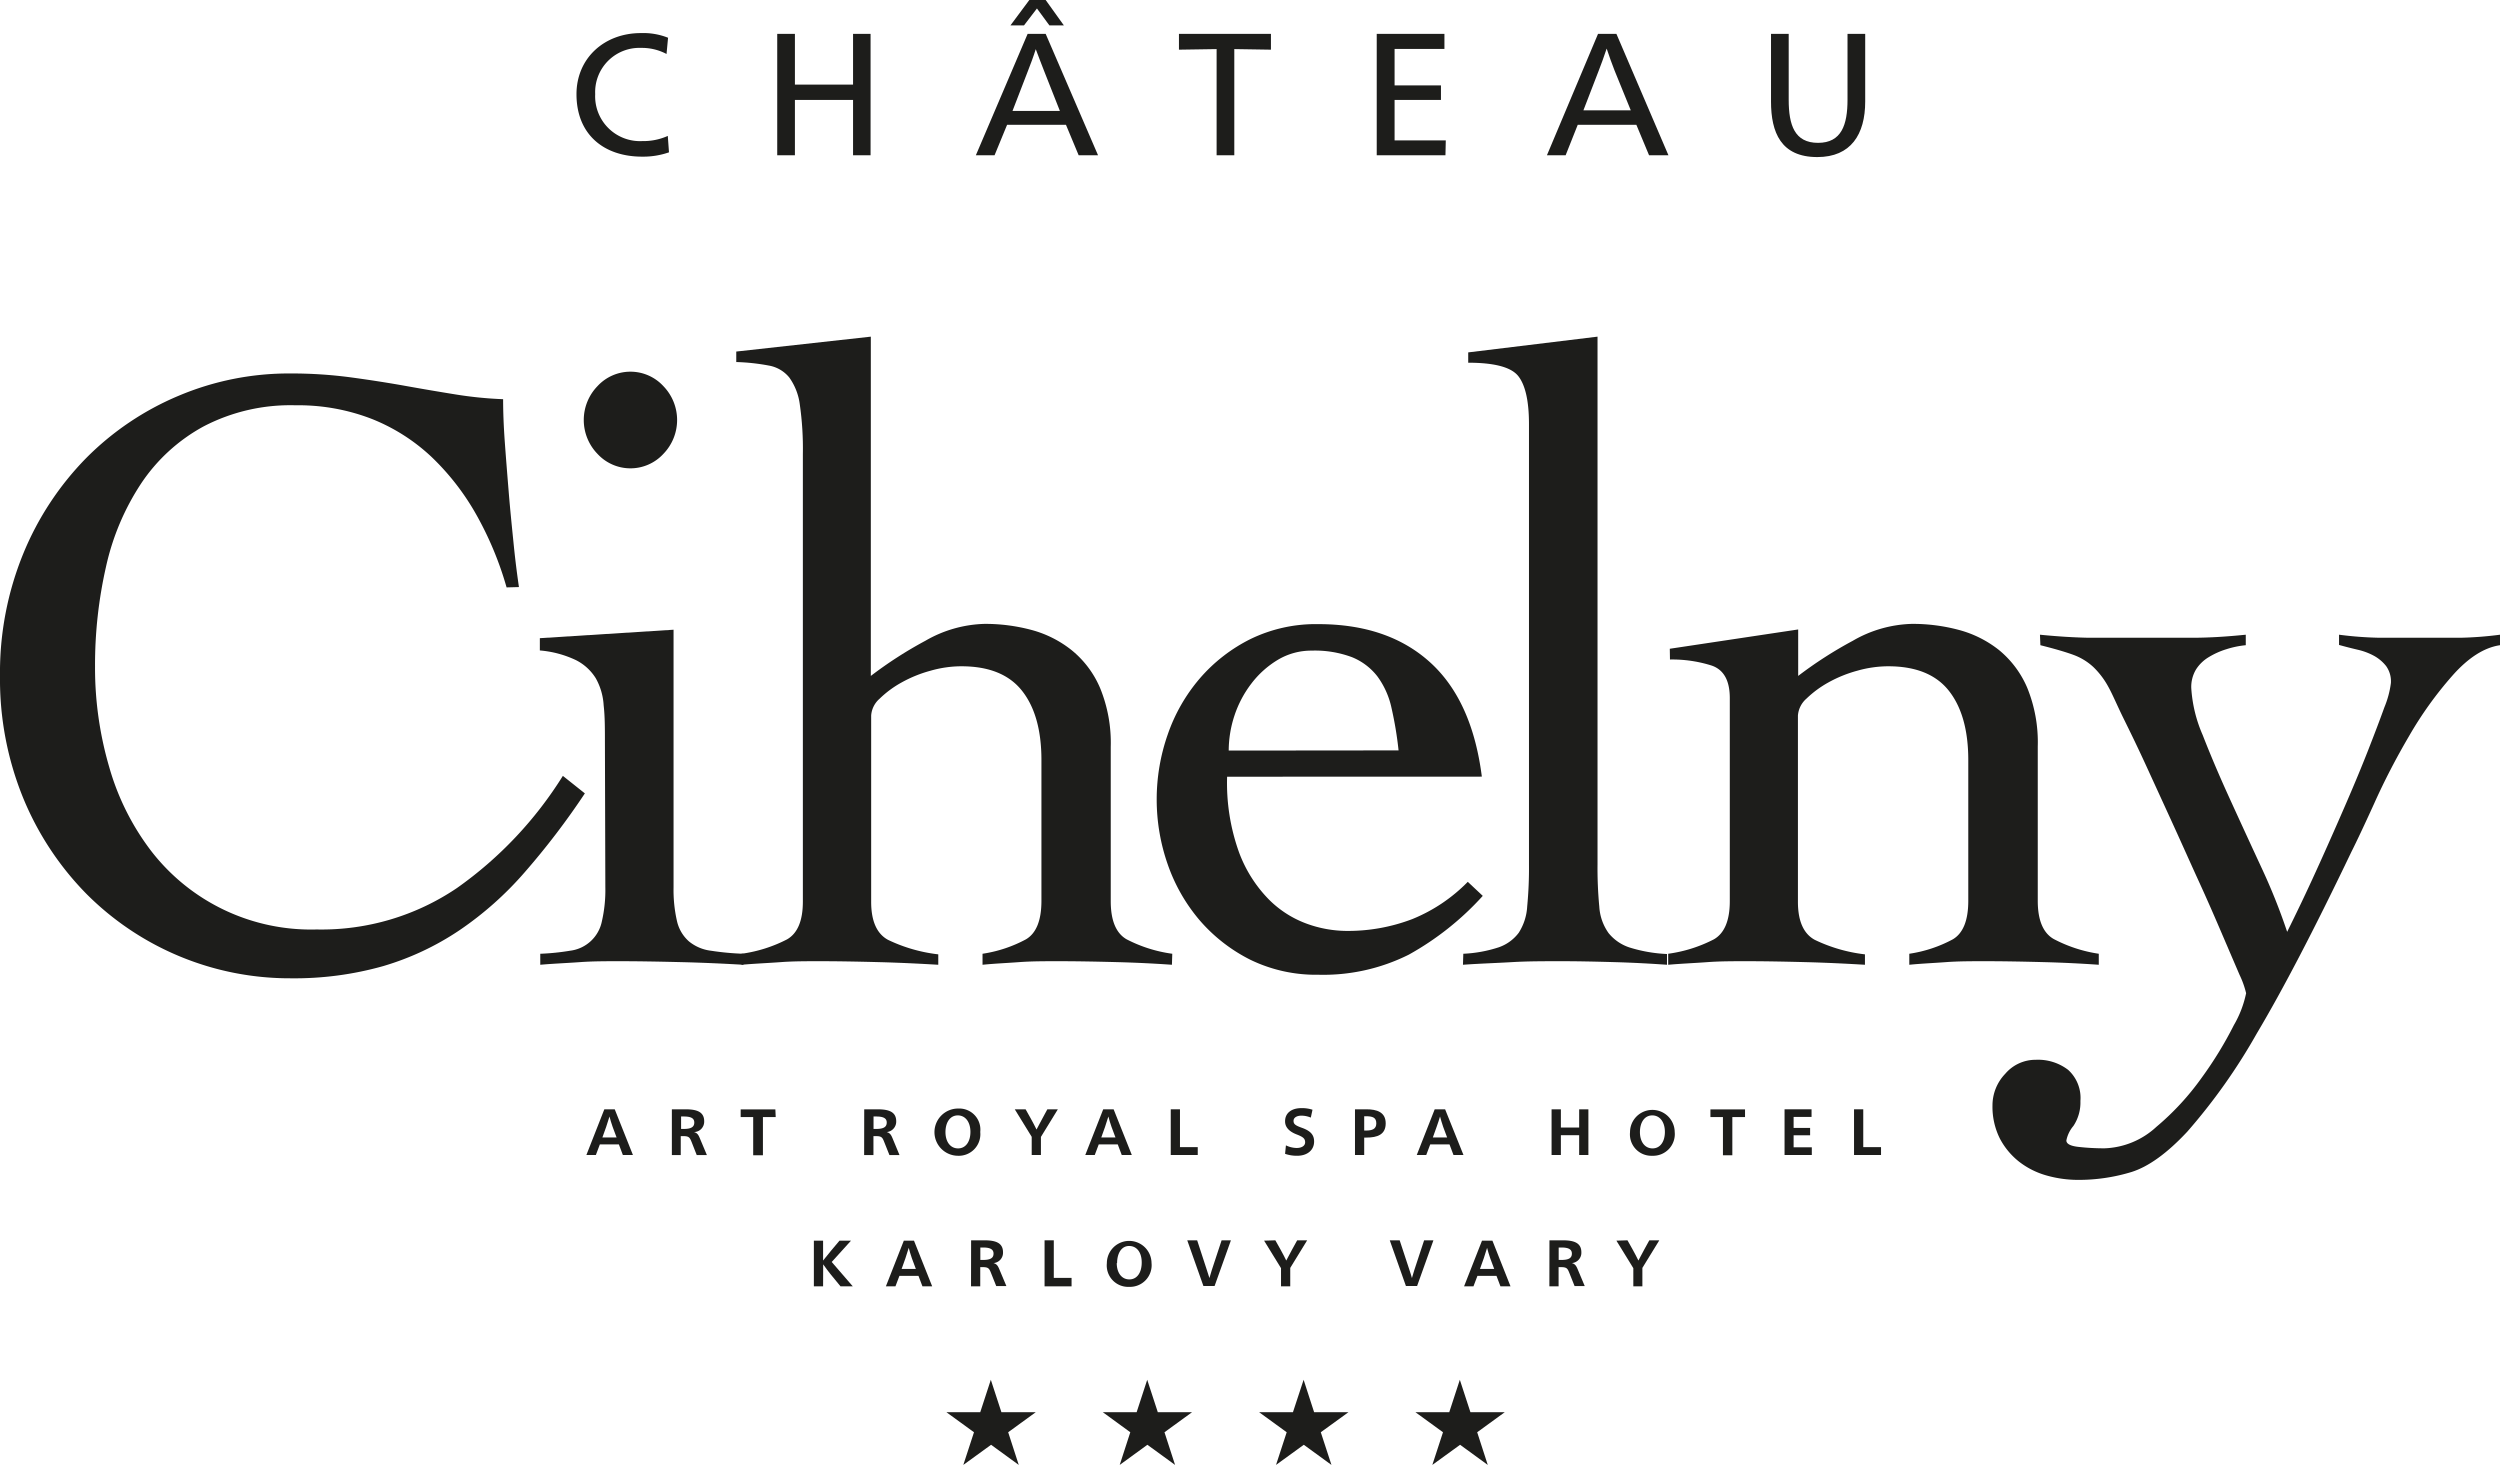 <svg xmlns="http://www.w3.org/2000/svg" viewBox="0 0 295.41 173.1"><defs><style>.cls-1{fill:#1d1d1b;}</style></defs><title>Asset 1</title><g id="Layer_2" data-name="Layer 2"><g id="Layer_1-2" data-name="Layer 1"><path class="cls-1" d="M78.76,6.38a6.18,6.18,0,0,0-3-.72,5.23,5.23,0,0,0-5.43,5.46,5.3,5.3,0,0,0,5.58,5.55,7,7,0,0,0,3-.61L79.05,18a9.26,9.26,0,0,1-3.18.51c-4.51,0-7.75-2.61-7.75-7.38,0-4.25,3.28-7.22,7.6-7.22a7.94,7.94,0,0,1,3.22.55Z"/><path class="cls-1" d="M102.87,18.35H100.8V11.81H93.93v6.54H91.84V4h2.09v6h6.87V4h2.07Z"/><path class="cls-1" d="M129.75,18.35h-2.29l-1.5-3.6H119l-1.48,3.6h-2.21L121.43,4h2.13ZM124,3l-1.47-2L121,3h-1.6l2.23-3h1.93l2.15,3Zm-.61,5.42c-.25-.6-.72-1.89-1-2.61h0c-.22.72-.69,2-.94,2.61l-1.81,4.69h5.6Z"/><path class="cls-1" d="M143.76,18.35V5.8l-4.45.07V4h10.87V5.87l-4.33-.07V18.35Z"/><path class="cls-1" d="M170.8,18.35h-8.12V4h8V5.78h-5.89v4.31h5.48v1.72h-5.48v4.78h6.05Z"/><path class="cls-1" d="M197.15,18.35h-2.29l-1.5-3.6h-6.93L185,18.35h-2.21L188.83,4H191Zm-6.36-10c-.24-.6-.71-1.89-.94-2.61h0c-.23.72-.7,2-.94,2.61l-1.81,4.69h5.6Z"/><path class="cls-1" d="M220.4,12c0,3.89-1.7,6.56-5.66,6.56-4.3,0-5.47-2.91-5.47-6.56V4h2.09v7.79c0,3,.7,5.09,3.47,5.09s3.48-2.13,3.48-5.09V4h2.09Z"/><path class="cls-1" d="M59.86,69.41a39.59,39.59,0,0,0-3.58-8.6A29.26,29.26,0,0,0,51,54a22.32,22.32,0,0,0-7.07-4.5,24,24,0,0,0-9-1.61,22.18,22.18,0,0,0-10.86,2.49,20.83,20.83,0,0,0-7.38,6.73,29.3,29.3,0,0,0-4.16,9.84,52.39,52.39,0,0,0-1.3,11.81,41.71,41.71,0,0,0,1.67,11.86,29.71,29.71,0,0,0,4.93,9.89,23.85,23.85,0,0,0,19.59,9.32A28.54,28.54,0,0,0,54,104.93,46,46,0,0,0,66.51,91.68l2.6,2.07A89.45,89.45,0,0,1,62,103.07a39.75,39.75,0,0,1-7.69,6.84,32.68,32.68,0,0,1-9,4.24,38.58,38.58,0,0,1-11,1.45,33.92,33.92,0,0,1-24.12-10A35.26,35.26,0,0,1,2.75,94.32,37.17,37.17,0,0,1,0,79.87,37.13,37.13,0,0,1,2.75,65.42a35.15,35.15,0,0,1,7.43-11.29A33.82,33.82,0,0,1,21.1,46.77a33.46,33.46,0,0,1,13.2-2.64,53,53,0,0,1,7.22.47q3.38.46,6.39,1t5.87,1a46.14,46.14,0,0,0,5.67.57c0,1.45.06,3.14.2,5.07s.3,3.92.47,6,.37,4,.57,6,.42,3.68.63,5.13Z"/><path class="cls-1" d="M71.48,87.74c0-1.66,0-3.12-.15-4.4a7.36,7.36,0,0,0-.94-3.21A5.86,5.86,0,0,0,68.05,78a12.3,12.3,0,0,0-4.26-1.14V75.41l15.8-1v30.45a16.46,16.46,0,0,0,.41,4,4.52,4.52,0,0,0,1.41,2.38A5.05,5.05,0,0,0,84,112.34a31.88,31.88,0,0,0,3.85.36V114c-2.43-.14-4.87-.25-7.33-.31s-4.9-.11-7.33-.11c-1.59,0-3.15,0-4.67.11s-3.09.17-4.68.31V112.7a27.43,27.43,0,0,0,3.53-.36,4.37,4.37,0,0,0,3.75-3.47,16.46,16.46,0,0,0,.41-4Zm6.91-42.11a5.75,5.75,0,0,1,0,8,5.29,5.29,0,0,1-7.79,0,5.75,5.75,0,0,1,0-8,5.29,5.29,0,0,1,7.79,0Z"/><path class="cls-1" d="M138.48,114c-2-.14-4.16-.25-6.44-.31s-4.61-.11-7-.11c-1.6,0-3.14,0-4.63.11s-2.93.17-4.31.31V112.7a15.7,15.7,0,0,0,5.14-1.71q1.81-1.08,1.82-4.5V89.81q0-5.28-2.29-8.18t-7.17-2.9a13.32,13.32,0,0,0-3.63.52,15.2,15.2,0,0,0-3.43,1.39,12.1,12.1,0,0,0-2.6,1.92,2.89,2.89,0,0,0-1,2v22q0,3.42,2,4.5a18.6,18.6,0,0,0,5.93,1.71V114c-2.36-.14-4.7-.25-7-.31s-4.66-.11-7-.11c-1.6,0-3.14,0-4.63.11s-3,.17-4.62.31V112.7A16.64,16.64,0,0,0,93,111q1.88-1.08,1.87-4.5V53.66a36.8,36.8,0,0,0-.36-5.85,7,7,0,0,0-1.25-3.21,4,4,0,0,0-2.39-1.4A24.47,24.47,0,0,0,87,42.78V41.54l15.9-1.76V79.87a48.05,48.05,0,0,1,6.44-4.15,14.69,14.69,0,0,1,7-2,21.19,21.19,0,0,1,5.56.72,13,13,0,0,1,4.72,2.38A11.59,11.59,0,0,1,130,81.32a17.06,17.06,0,0,1,1.25,6.94v18.23q0,3.42,1.87,4.5a16.56,16.56,0,0,0,5.4,1.71Z"/><path class="cls-1" d="M145,91.78a24.21,24.21,0,0,0,1.4,8.91,15.74,15.74,0,0,0,3.53,5.59,12.22,12.22,0,0,0,4.57,2.9A14,14,0,0,0,159,110a21.28,21.28,0,0,0,7.89-1.4,19.34,19.34,0,0,0,6.55-4.4l1.77,1.66a34.06,34.06,0,0,1-8.73,6.94,22.58,22.58,0,0,1-10.71,2.38,17.75,17.75,0,0,1-8-1.76,19.37,19.37,0,0,1-6-4.66,20.56,20.56,0,0,1-3.79-6.63,23.25,23.25,0,0,1,0-15.33,20.35,20.35,0,0,1,3.79-6.63,19.22,19.22,0,0,1,6-4.66,17.62,17.62,0,0,1,8-1.76q8.22,0,13.2,4.5t6.13,13.52Zm20.26-3.11a43,43,0,0,0-.83-5,9.77,9.77,0,0,0-1.66-3.73,7.22,7.22,0,0,0-3-2.28,12.5,12.5,0,0,0-4.78-.78,7.7,7.7,0,0,0-4,1.09,11.11,11.11,0,0,0-3.12,2.8,12.85,12.85,0,0,0-2,3.78,13.29,13.29,0,0,0-.68,4.14Z"/><path class="cls-1" d="M172.91,112.7a15.55,15.55,0,0,0,4.21-.77,5,5,0,0,0,2.34-1.71,6.42,6.42,0,0,0,1-3.11,48.32,48.32,0,0,0,.21-5v-52c0-2.69-.42-4.58-1.25-5.65s-2.81-1.6-5.93-1.6V41.64l15.28-1.86v62.36a48.32,48.32,0,0,0,.21,5,6,6,0,0,0,1.09,3.11,5.3,5.3,0,0,0,2.49,1.71,17.38,17.38,0,0,0,4.42.77V114c-2-.14-4.07-.25-6.18-.31s-4.21-.11-6.29-.11-4,0-5.87.11-3.83.17-5.77.31Z"/><path class="cls-1" d="M197.31,76.66l15.17-2.28v5.49a48.19,48.19,0,0,1,6.45-4.15,14.62,14.62,0,0,1,7-2,21.08,21.08,0,0,1,5.56.72,13,13,0,0,1,4.73,2.38,11.69,11.69,0,0,1,3.33,4.46,17.07,17.07,0,0,1,1.24,6.94v18.23c0,2.28.63,3.78,1.87,4.5A16.63,16.63,0,0,0,248,112.7V114c-2-.14-4.16-.25-6.45-.31s-4.6-.11-7-.11c-1.59,0-3.13,0-4.62.11s-2.93.17-4.32.31V112.7a15.68,15.68,0,0,0,5.15-1.71q1.81-1.08,1.82-4.5V89.81c0-3.52-.77-6.25-2.29-8.18s-3.91-2.9-7.17-2.9a13.44,13.44,0,0,0-3.64.52,15.2,15.2,0,0,0-3.43,1.39,12.35,12.35,0,0,0-2.6,1.92,2.93,2.93,0,0,0-1,2v22q0,3.42,2,4.5a18.53,18.53,0,0,0,5.92,1.71V114c-2.35-.14-4.69-.25-7-.31s-4.66-.11-7-.11c-1.59,0-3.13,0-4.62.11s-3,.17-4.63.31V112.7a16.63,16.63,0,0,0,5.41-1.71c1.24-.72,1.87-2.22,1.87-4.5v-24q0-3.1-2.13-3.84a15.44,15.44,0,0,0-4.94-.72Z"/><path class="cls-1" d="M241.05,75q3.12.31,5.77.36c1.77,0,3.73,0,5.87,0s4.19,0,6.34,0,4.26-.15,6.34-.36v1.24a10.88,10.88,0,0,0-2.28.47,9.18,9.18,0,0,0-2.08.93,4.56,4.56,0,0,0-1.51,1.45,4,4,0,0,0-.57,2.23,16.34,16.34,0,0,0,1.35,5.54q1.35,3.47,3.17,7.46t3.74,8.13a71.44,71.44,0,0,1,3.07,7.66c.34-.69.9-1.82,1.66-3.41s1.59-3.39,2.49-5.39,1.84-4.13,2.81-6.37,1.84-4.33,2.6-6.27,1.4-3.62,1.92-5.07a11.21,11.21,0,0,0,.78-2.9,3.1,3.1,0,0,0-.57-2,4.74,4.74,0,0,0-1.4-1.19,7.45,7.45,0,0,0-1.93-.73c-.72-.17-1.47-.36-2.23-.57V75a42.71,42.71,0,0,0,4.78.36c1.59,0,3.22,0,4.88,0s3.16,0,4.68,0a42.39,42.39,0,0,0,4.68-.36v1.24q-2.81.42-5.61,3.58A43.86,43.86,0,0,0,284.65,87q-2.34,4-4.1,7.93c-1.18,2.59-2.08,4.5-2.71,5.75q-6.54,13.66-11.17,21.44a69.32,69.32,0,0,1-8.21,11.6c-2.39,2.56-4.59,4.14-6.6,4.77a21.37,21.37,0,0,1-6.34.93,13.7,13.7,0,0,1-3.69-.52,9.46,9.46,0,0,1-3.22-1.61,8.52,8.52,0,0,1-2.29-2.74,8.39,8.39,0,0,1-.88-3.94,5.39,5.39,0,0,1,1.51-3.73,4.69,4.69,0,0,1,3.58-1.65,5.85,5.85,0,0,1,3.85,1.19,4.47,4.47,0,0,1,1.45,3.68,5,5,0,0,1-.83,2.95,3.79,3.79,0,0,0-.83,1.71c0,.41.5.67,1.51.77a27.08,27.08,0,0,0,3,.16,9.5,9.5,0,0,0,6.13-2.54,31.09,31.09,0,0,0,5.35-5.8,44.84,44.84,0,0,0,3.8-6.21,12.53,12.53,0,0,0,1.45-3.78,10.84,10.84,0,0,0-.78-2.18l-2-4.66c-.8-1.87-1.72-4-2.76-6.27s-2.09-4.64-3.17-7-2.11-4.61-3.11-6.79-1.89-4-2.65-5.54-1.3-2.85-1.82-3.78a9.58,9.58,0,0,0-1.77-2.33A7,7,0,0,0,245,77.38q-1.39-.51-3.9-1.14Z"/><path class="cls-1" d="M122.39,166.87l-3.26,2.37,1.25,3.86-3.27-2.38-3.28,2.38,1.26-3.86-3.26-2.37h4l1.25-3.83,1.25,3.83Z"/><path class="cls-1" d="M140.86,166.87l-3.26,2.37,1.25,3.86-3.27-2.38-3.27,2.38,1.25-3.86-3.25-2.37h4l1.25-3.83,1.25,3.83Z"/><path class="cls-1" d="M159.34,166.87l-3.27,2.37,1.26,3.86-3.27-2.38-3.28,2.38,1.26-3.86-3.26-2.37h4l1.26-3.83,1.24,3.83Z"/><path class="cls-1" d="M177.81,166.87l-3.26,2.37,1.25,3.86-3.27-2.38-3.28,2.38,1.26-3.86-3.26-2.37h4l1.25-3.83,1.25,3.83Z"/><path class="cls-1" d="M74.79,136.48H73.6l-.47-1.25H70.88l-.47,1.25H69.29l2.12-5.4h1.23Zm-2.4-3.33c-.12-.32-.3-.94-.37-1.22h0c-.08.28-.28.9-.39,1.22l-.45,1.26h1.68Z"/><path class="cls-1" d="M79.39,131.08H81c1.33,0,2.21.29,2.21,1.42A1.23,1.23,0,0,1,82,133.77v0c.38.1.52.31.69.72l.84,2h-1.2l-.6-1.53c-.23-.57-.33-.71-1-.71h-.29v2.24H79.39Zm1.09,2.32h.32c.85,0,1.24-.22,1.24-.76s-.46-.71-1.24-.71h-.32Z"/><path class="cls-1" d="M91.66,132l-1.51,0v4.51H89V132l-1.48,0v-.91h4.1Z"/><path class="cls-1" d="M102.12,131.08h1.57c1.33,0,2.21.29,2.21,1.42a1.24,1.24,0,0,1-1.13,1.27v0c.38.1.52.31.69.72l.83,2H105.1l-.61-1.53c-.22-.57-.32-.71-1-.71h-.28v2.24h-1.1Zm1.1,2.32h.31c.86,0,1.25-.22,1.25-.76s-.47-.71-1.25-.71h-.31Z"/><path class="cls-1" d="M115.83,133.76a2.55,2.55,0,0,1-2.65,2.81,2.79,2.79,0,0,1,.06-5.58A2.49,2.49,0,0,1,115.83,133.76Zm-4.11,0c0,1.17.59,1.94,1.49,1.94s1.46-.79,1.46-1.95-.59-1.95-1.49-1.95S111.72,132.6,111.72,133.79Z"/><path class="cls-1" d="M121.19,131.08l.61,1.09c.2.36.54,1,.68,1.3h0c.14-.28.49-.94.69-1.3l.59-1.09H125l-2,3.26v2.14h-1.09v-2.15l-2-3.25Z"/><path class="cls-1" d="M133.74,136.48h-1.19l-.47-1.25h-2.25l-.47,1.25h-1.12l2.12-5.4h1.23Zm-2.4-3.33c-.12-.32-.3-.94-.37-1.22h0c-.08.28-.28.9-.39,1.22l-.45,1.26h1.68Z"/><path class="cls-1" d="M138.34,131.08h1.09v4.47h2.1v.93h-3.19Z"/><path class="cls-1" d="M154.89,132.06a2.89,2.89,0,0,0-1.1-.23c-.57,0-.94.24-.94.61s.18.54,1,.83c1,.36,1.43.82,1.43,1.62,0,1-.79,1.68-2,1.68a4.2,4.2,0,0,1-1.43-.23l.1-1a3,3,0,0,0,1.27.31c.57,0,1-.24,1-.67s-.22-.63-1-.93-1.37-.78-1.37-1.55c0-1,.78-1.56,1.94-1.56a4,4,0,0,1,1.3.19Z"/><path class="cls-1" d="M160.11,131.08h1.36c1.2,0,2.27.32,2.27,1.66s-1,1.68-2.27,1.68h-.27v2.06h-1.09Zm1.09,2.51h.19c.74,0,1.24-.16,1.24-.85s-.43-.84-1.24-.84h-.19Z"/><path class="cls-1" d="M172.93,136.48h-1.18l-.47-1.25H169l-.47,1.25h-1.12l2.12-5.4h1.23Zm-2.4-3.33c-.11-.32-.3-.94-.37-1.22h0c-.08.28-.28.9-.4,1.22l-.45,1.26H171Z"/><path class="cls-1" d="M183.34,131.08h1.1v2.15h2.16v-2.15h1.09v5.4H186.6v-2.34h-2.16v2.34h-1.1Z"/><path class="cls-1" d="M197.89,133.76a2.56,2.56,0,0,1-2.65,2.81,2.53,2.53,0,0,1-2.63-2.78,2.64,2.64,0,1,1,5.28,0Zm-4.11,0c0,1.17.59,1.94,1.49,1.94s1.46-.79,1.46-1.95-.59-1.95-1.49-1.95S193.78,132.6,193.78,133.79Z"/><path class="cls-1" d="M206.2,132l-1.5,0v4.51h-1.11V132l-1.48,0v-.91h4.09Z"/><path class="cls-1" d="M210.87,131.08h3.19v.9h-2.12v1.3h1.95v.87h-1.95v1.42h2.15v.91h-3.22Z"/><path class="cls-1" d="M219.08,131.08h1.09v4.47h2.1v.93h-3.19Z"/><path class="cls-1" d="M97.26,152H96.17v-5.4h1.09v2.35h0l.94-1.16,1-1.19h1.36l-2.28,2.52,2.49,2.88H99.32l-1.19-1.45c-.2-.24-.57-.74-.86-1.15h0Z"/><path class="cls-1" d="M110.15,152H109l-.47-1.24h-2.25l-.47,1.24h-1.13l2.12-5.4H108Zm-2.4-3.32c-.12-.33-.3-.95-.37-1.23h0c-.08.28-.28.9-.39,1.23l-.45,1.26h1.68Z"/><path class="cls-1" d="M114.75,146.56h1.56c1.33,0,2.21.29,2.21,1.42a1.22,1.22,0,0,1-1.13,1.27v0c.38.1.52.32.69.72l.84,2h-1.2l-.61-1.53c-.22-.56-.32-.71-1-.71h-.28V152h-1.09Zm1.09,2.32h.31c.86,0,1.25-.21,1.25-.75s-.46-.72-1.25-.72h-.31Z"/><path class="cls-1" d="M123.43,146.56h1.09V151h2.1V152h-3.19Z"/><path class="cls-1" d="M136.07,149.24a2.56,2.56,0,0,1-2.65,2.82,2.53,2.53,0,0,1-2.63-2.79,2.64,2.64,0,1,1,5.28,0Zm-4.11,0c0,1.18.59,1.94,1.49,1.94s1.46-.79,1.46-2-.59-1.95-1.49-1.95S132,148.09,132,149.27Z"/><path class="cls-1" d="M142.61,150.08c.08.25.22.66.3.94h0c.08-.28.2-.7.28-.94l1.16-3.52h1.1l-1.93,5.4h-1.32l-1.91-5.4h1.17Z"/><path class="cls-1" d="M150.7,146.56l.61,1.09c.2.36.54,1,.68,1.3h0c.14-.28.5-.94.69-1.3l.6-1.09h1.18l-2,3.26V152h-1.09v-2.15l-2-3.25Z"/><path class="cls-1" d="M166.55,150.08c.08.25.22.66.29.94h0c.08-.28.2-.7.28-.94l1.16-3.52h1.1l-1.93,5.4h-1.32l-1.91-5.4h1.17Z"/><path class="cls-1" d="M178.49,152H177.3l-.47-1.24h-2.25l-.47,1.24H173l2.12-5.4h1.23Zm-2.4-3.32c-.12-.33-.3-.95-.37-1.23h0c-.08.28-.28.9-.39,1.23l-.45,1.26h1.68Z"/><path class="cls-1" d="M183.09,146.56h1.56c1.33,0,2.21.29,2.21,1.42a1.22,1.22,0,0,1-1.13,1.27v0c.38.1.52.32.69.72l.84,2h-1.2l-.61-1.53c-.22-.56-.32-.71-1-.71h-.28V152h-1.09Zm1.09,2.32h.31c.86,0,1.25-.21,1.25-.75s-.46-.72-1.25-.72h-.31Z"/><path class="cls-1" d="M192.31,146.56l.61,1.09c.2.36.54,1,.68,1.3h0c.14-.28.5-.94.69-1.3l.6-1.09h1.18l-2,3.26V152H193v-2.15l-2-3.25Z"/></g></g></svg>